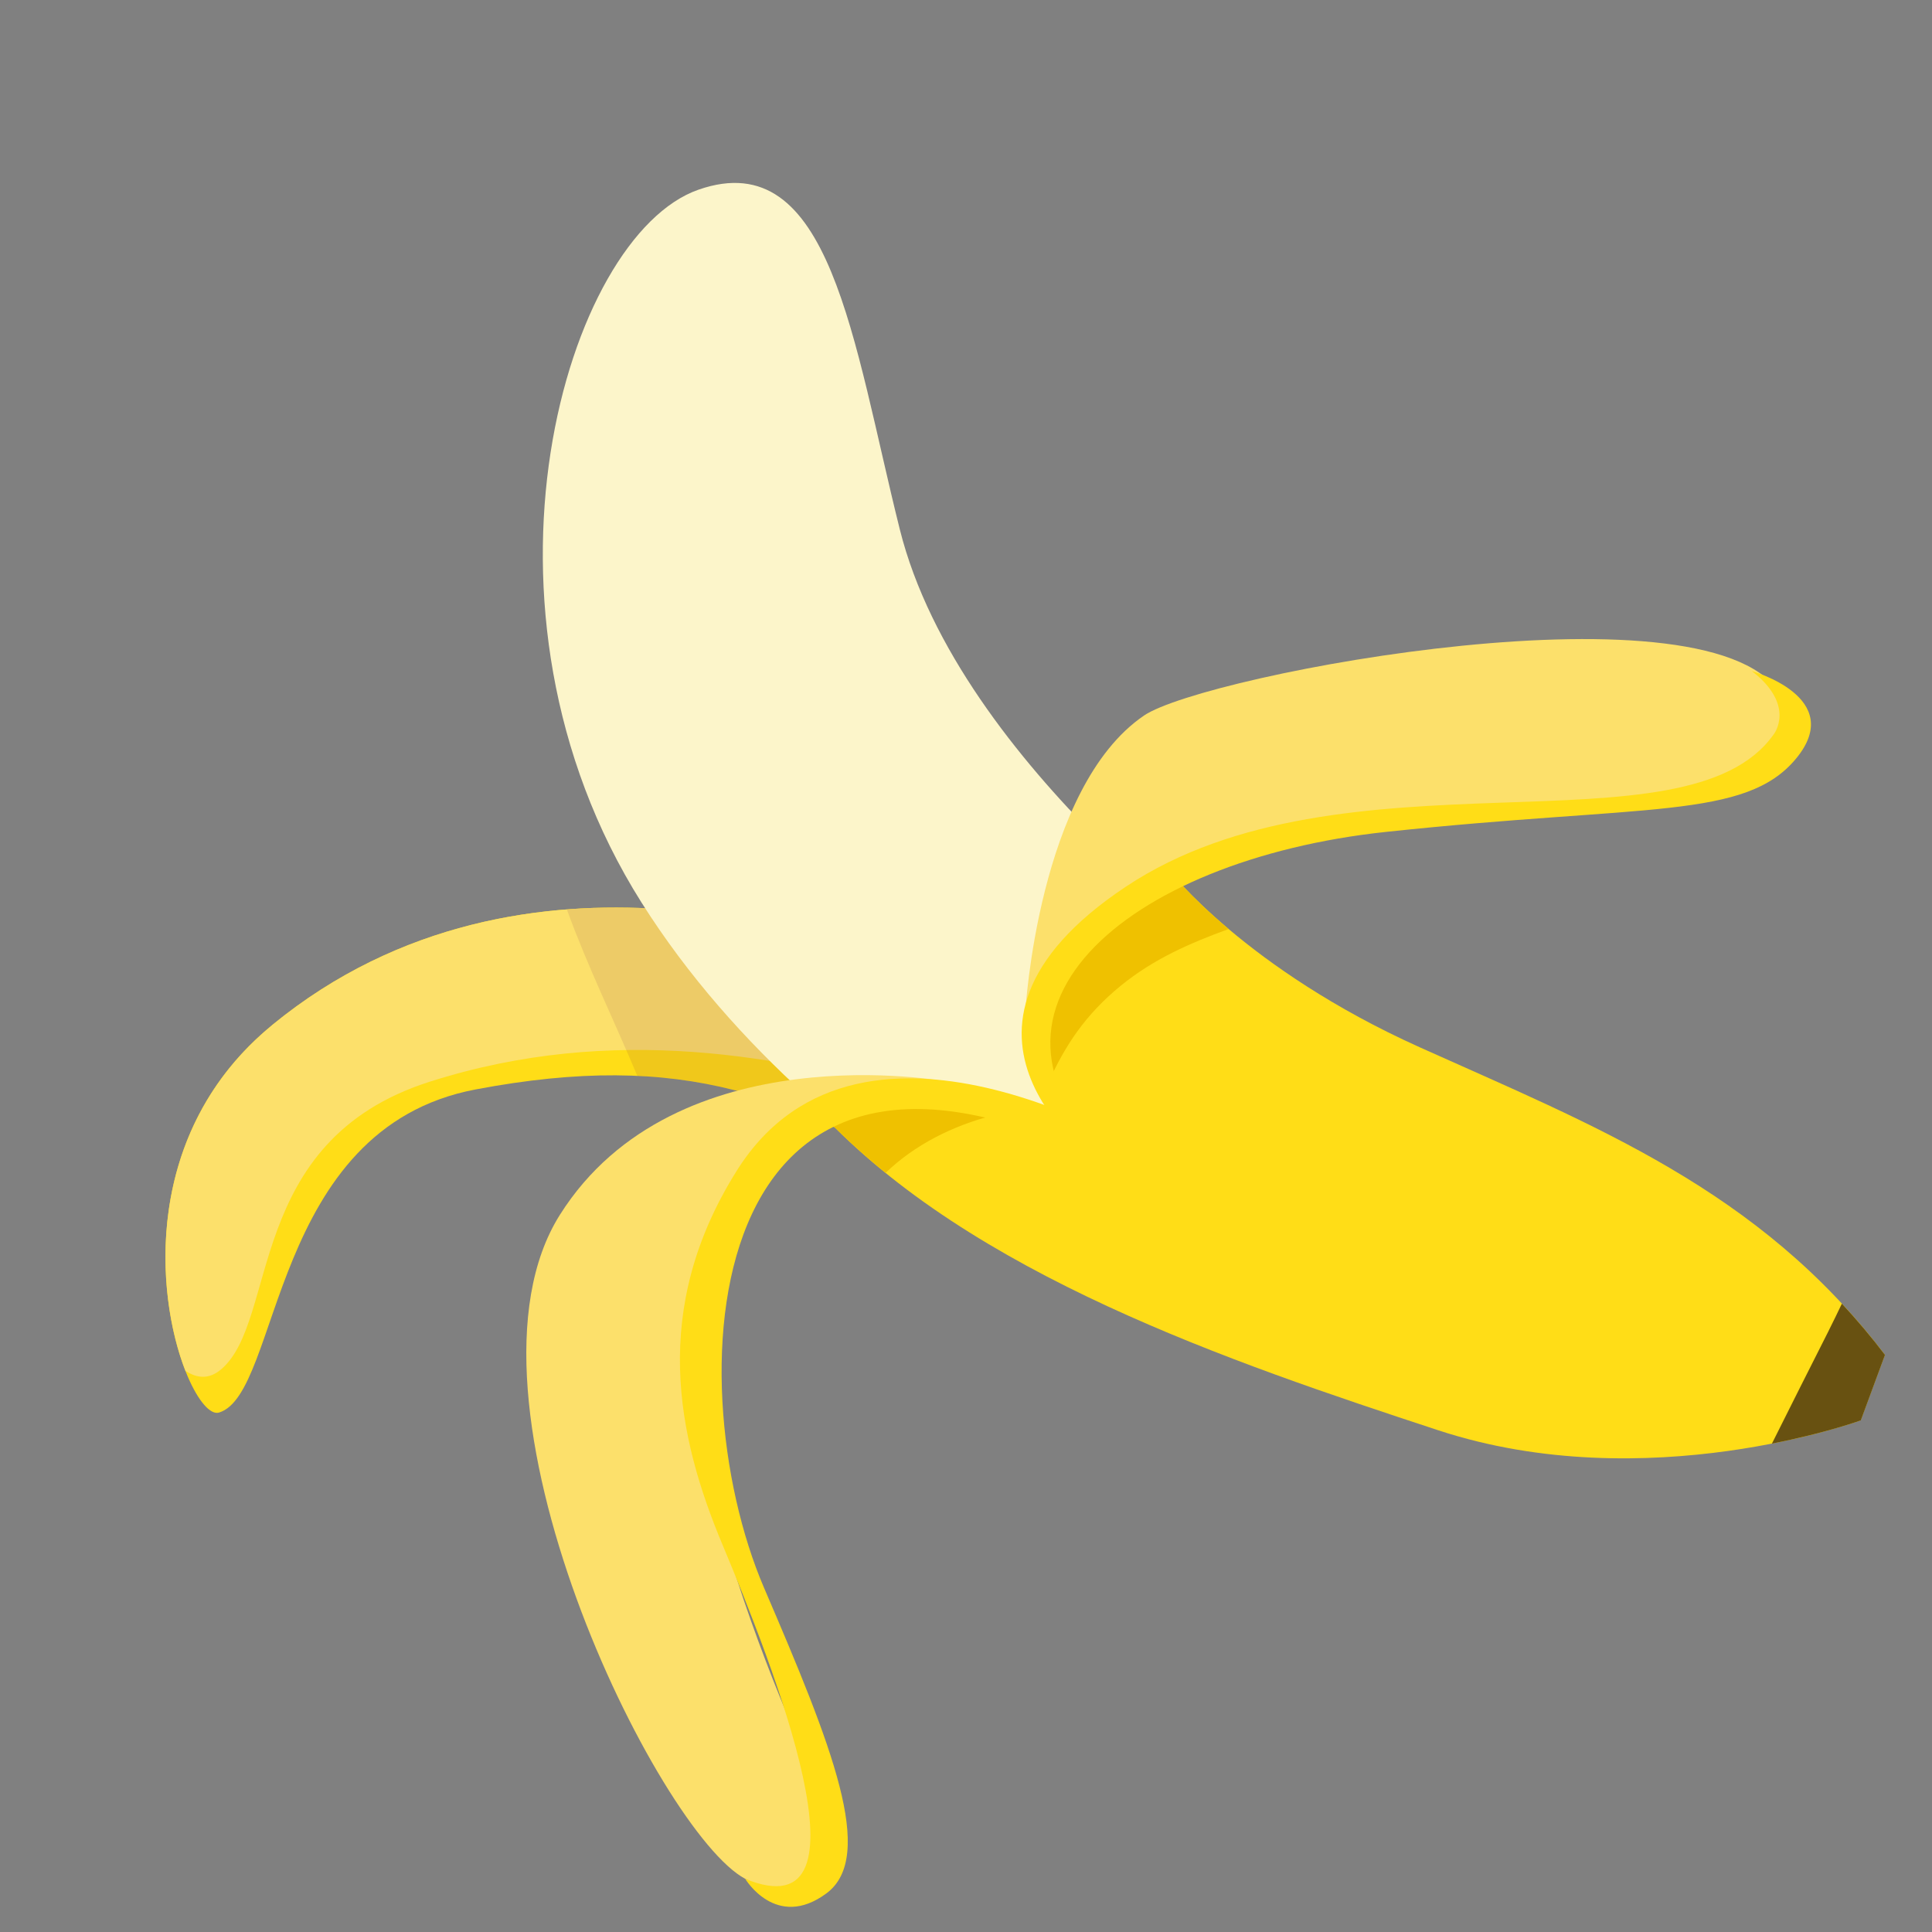 <svg xmlns="http://www.w3.org/2000/svg" fill="none" viewBox="0 0 130 130" height="130" width="130">
<rect x="0" y="0" width="130" height="130" fill="#808080" stroke="none"/>
<g clip-path="url(#clip0_1451_93)">
<path fill="#FFDD17" d="M57.689 63.974C57.689 63.974 35.542 54.826 18.303 68.982C6.34 78.805 12.439 95.738 14.737 95.048C18.925 93.785 18.101 75.942 31.998 73.307C45.893 70.672 53.811 73.644 64.231 80.584C74.649 87.522 57.69 63.976 57.69 63.976L57.689 63.974Z"></path>
<path fill="#FCE06B" d="M18.303 68.982C35.542 54.826 57.689 63.974 57.689 63.974C57.689 63.974 61.304 68.995 64.172 73.717C63.456 73.909 62.575 73.888 61.497 73.586C52.843 71.156 41.359 68.805 28.891 72.794C16.419 76.782 18.768 88.873 14.867 92.151C14.073 92.819 13.264 92.758 12.478 92.24C10.467 87.115 9.571 76.156 18.307 68.984L18.303 68.982Z"></path>
<path fill="#6A103D" d="M38.146 61.194C48.932 60.361 57.688 63.975 57.688 63.975C57.688 63.975 57.716 64.013 57.765 64.081C57.77 64.093 57.778 64.098 57.785 64.109C57.805 64.134 57.826 64.164 57.847 64.194C57.847 64.194 57.849 64.198 57.85 64.201C57.873 64.235 57.901 64.273 57.933 64.315C57.935 64.32 57.936 64.322 57.937 64.325C58.801 65.538 61.747 69.727 64.165 73.709C64.165 73.709 64.167 73.714 64.168 73.716C67.509 79.222 69.834 84.317 64.226 80.584C56.862 75.679 50.743 72.76 42.885 72.397C41.322 68.657 39.523 65.001 38.142 61.192L38.146 61.194Z" opacity="0.1"></path>
<path fill="#FCF5CA" d="M84.302 65.379C84.302 65.379 64.549 51.636 60.547 35.625C57.389 22.998 55.907 9.67 47.006 12.761C38.104 15.852 30.631 40.861 43.166 60.73C55.7 80.598 80.121 90.095 80.121 90.095L84.302 65.379Z"></path>
<path fill="#FCE06B" d="M63.687 72.772C63.687 72.772 45.482 69.371 37.677 81.737C29.871 94.102 44.296 123.326 50.146 126.422C55.997 129.518 57.421 125.064 55.362 120.772C53.304 116.481 41.778 91.129 48.789 82.553C55.798 73.978 54.543 75.306 63.689 72.769L63.687 72.772Z"></path>
<path fill="#FFDD17" d="M78.678 58.576C78.678 58.576 83.823 65.198 95.515 70.462C107.21 75.725 118.389 80.033 126.832 91.166L125.204 95.572C125.204 95.572 110.802 100.851 96.775 96.239C82.748 91.628 65.362 85.751 55.177 74.838C55.177 74.838 65.553 73.061 73.834 77.37C73.834 77.37 62.591 68.567 78.677 58.574L78.678 58.576Z"></path>
<path fill="#EFC100" d="M82.672 62.513C80.106 63.445 77.638 64.514 75.42 66.322C73.004 68.293 71.667 70.368 70.555 72.812C69.24 69.302 69.749 64.122 78.677 58.576C78.677 58.576 79.95 60.216 82.671 62.51L82.672 62.513Z"></path>
<path fill="#685111" d="M123.062 89.509C123.357 88.925 123.646 88.326 123.936 87.72C124.932 88.794 125.902 89.938 126.836 91.168L125.209 95.573C125.209 95.573 122.896 96.418 119.228 97.138C120.503 94.593 121.775 92.048 123.065 89.508L123.062 89.509Z"></path>
<path fill="#EFC100" d="M59.587 78.922C58.008 77.644 56.527 76.288 55.178 74.84C55.178 74.84 60.663 73.904 66.842 75.049C64.112 75.734 61.518 77.052 59.587 78.922Z"></path>
<path fill="#FFDD17" d="M50.145 126.422C59.21 130.152 51.938 111.879 48.607 103.92C45.575 96.678 43.717 88.095 49.582 78.763C58.082 65.237 77.977 78.055 77.977 78.055L76.827 79.505C46.869 62.938 45.337 92.711 51.417 106.857C55.957 117.42 58.981 124.913 55.6 127.407C52.219 129.901 50.145 126.422 50.145 126.422Z"></path>
<path fill="#FCE06B" d="M68.995 68.055C68.995 68.055 69.853 52.998 76.978 48.147C81.067 45.361 115.72 38.807 119.918 46.927C124.116 55.047 106.815 53.785 96.872 54.307C86.932 54.828 72.383 57.545 68.997 68.054L68.995 68.055Z"></path>
<path fill="#FFDD17" d="M74.008 78.311C74.008 78.311 61.076 69.42 75.757 59.662C90.439 49.903 113.442 57.779 119.347 49.415C119.347 49.415 120.883 47.483 117.881 45.157C117.881 45.157 124.264 46.925 120.851 51.046C117.439 55.163 110.718 54.112 93.248 55.978C75.779 57.845 63.482 68.114 75.425 78.736C87.372 89.357 74.008 78.311 74.008 78.311Z"></path>
</g>
<defs>
<clipPath id="clip0_1451_93">
<rect fill="white" height="130" width="130"></rect>
</clipPath>
</defs>
</svg>

